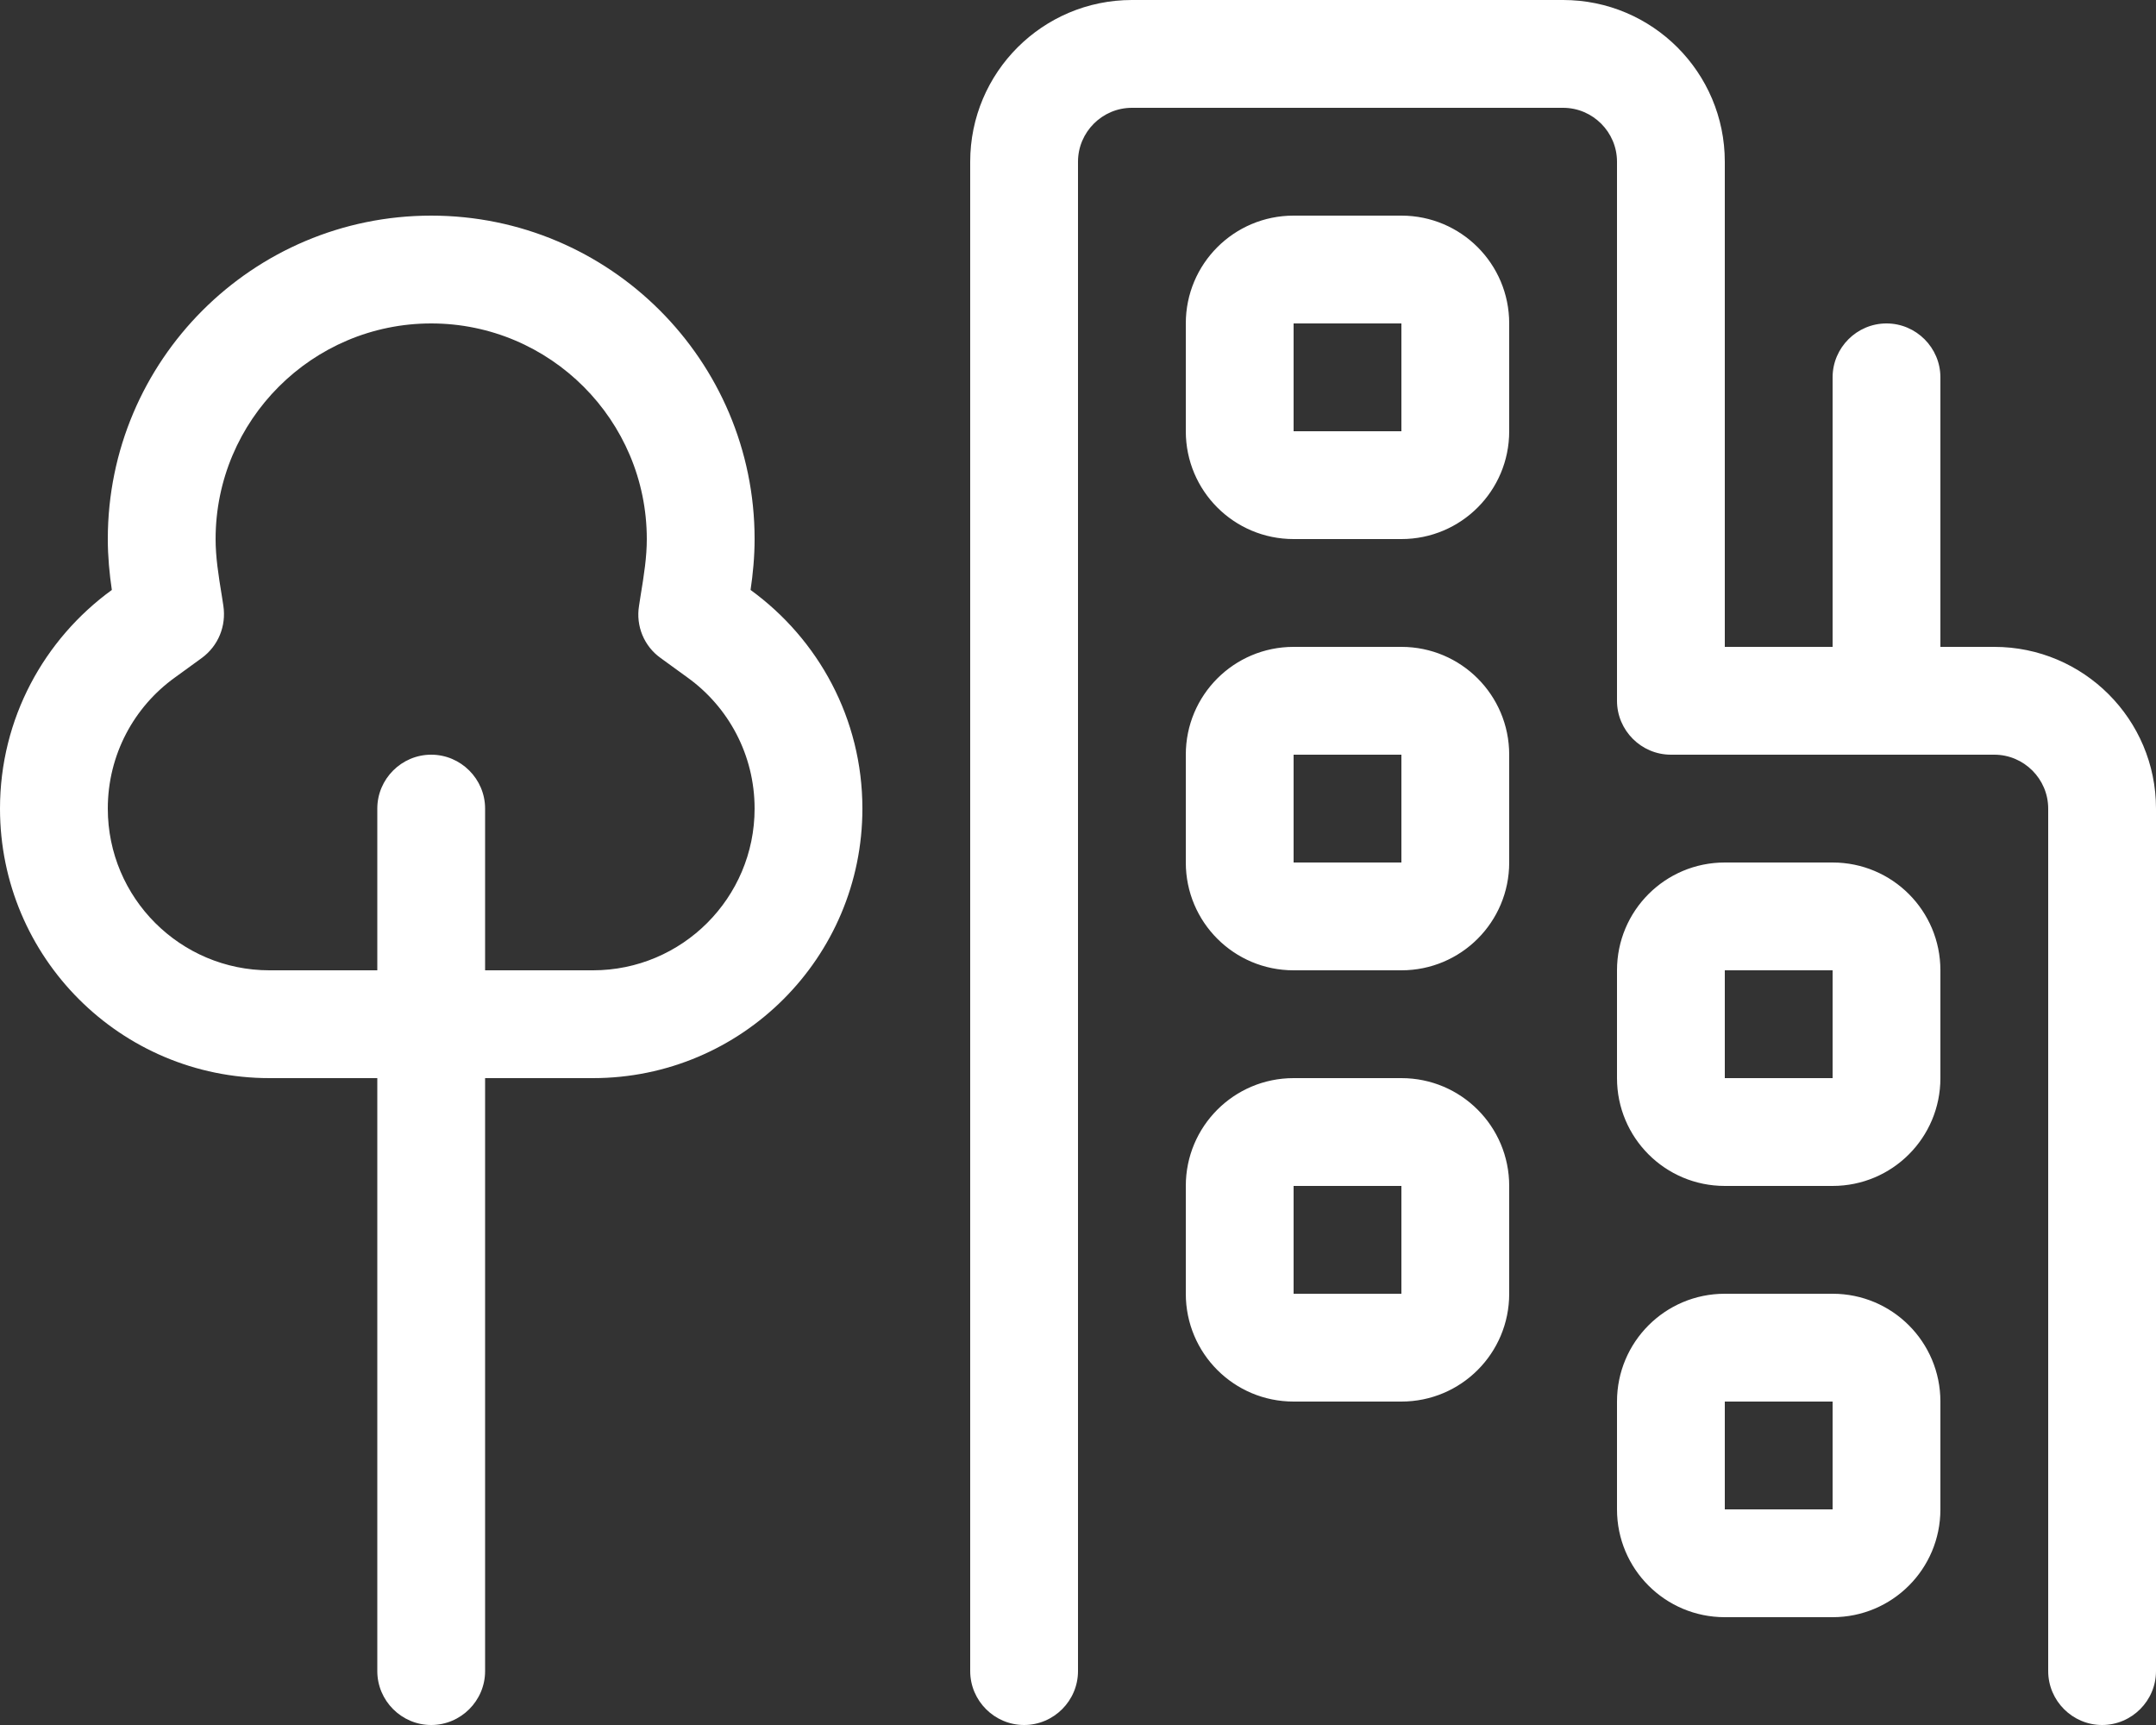 <svg width="40" height="32" viewBox="0 0 40 32" fill="none" xmlns="http://www.w3.org/2000/svg">
<rect x="0" y="0" width="40" height="32" fill="#333333" stroke="none"/>
<path d="M21 2C20.45 2 20 2.45 20 3V31C20 31.55 19.55 32 19 32C18.45 32 18 31.55 18 31V3C18 1.344 19.344 0 21 0H29C30.656 0 32 1.344 32 3V12H34V7C34 6.45 34.45 6 35 6C35.55 6 36 6.45 36 7V12H37C38.656 12 40 13.344 40 15V31C40 31.55 39.55 32 39 32C38.45 32 38 31.55 38 31V15C38 14.45 37.55 14 37 14H35H31C30.45 14 30 13.55 30 13V3C30 2.45 29.55 2 29 2H21ZM24 4H26C27.106 4 28 4.894 28 6V8C28 9.106 27.106 10 26 10H24C22.894 10 22 9.106 22 8V6C22 4.894 22.894 4 24 4ZM24 6V8H26V6H24ZM30 18C30 16.894 30.894 16 32 16H34C35.106 16 36 16.894 36 18V20C36 21.106 35.106 22 34 22H32C30.894 22 30 21.106 30 20V18ZM34 18H32V20H34V18ZM32 24H34C35.106 24 36 24.894 36 26V28C36 29.106 35.106 30 34 30H32C30.894 30 30 29.106 30 28V26C30 24.894 30.894 24 32 24ZM32 26V28H34V26H32ZM22 14C22 12.894 22.894 12 24 12H26C27.106 12 28 12.894 28 14V16C28 17.106 27.106 18 26 18H24C22.894 18 22 17.106 22 16V14ZM26 14H24V16H26V14ZM24 20H26C27.106 20 28 20.894 28 22V24C28 25.106 27.106 26 26 26H24C22.894 26 22 25.106 22 24V22C22 20.894 22.894 20 24 20ZM24 22V24H26V22H24ZM8 14C8.55 14 9 14.45 9 15V18H11C12.656 18 14 16.656 14 15C14 14 13.512 13.113 12.756 12.569L12.256 12.206C11.95 11.988 11.794 11.613 11.856 11.238L11.881 11.075C11.95 10.656 12 10.331 12 10C12 7.794 10.206 6 8 6C5.794 6 4 7.794 4 10C4 10.331 4.05 10.656 4.119 11.075L4.144 11.238C4.2 11.613 4.05 11.981 3.744 12.206L3.244 12.569C2.487 13.113 2 14 2 15C2 16.656 3.344 18 5 18H7V15C7 14.45 7.45 14 8 14ZM7 20H5C2.237 20 0 17.762 0 15C0 13.331 0.819 11.856 2.075 10.944C2.031 10.65 2 10.325 2 10C2 6.688 4.688 4 8 4C11.312 4 14 6.688 14 10C14 10.325 13.969 10.65 13.925 10.944C15.181 11.856 16 13.331 16 15C16 17.762 13.762 20 11 20H9V31C9 31.55 8.55 32 8 32C7.45 32 7 31.55 7 31V20Z" fill="white"/>
</svg>